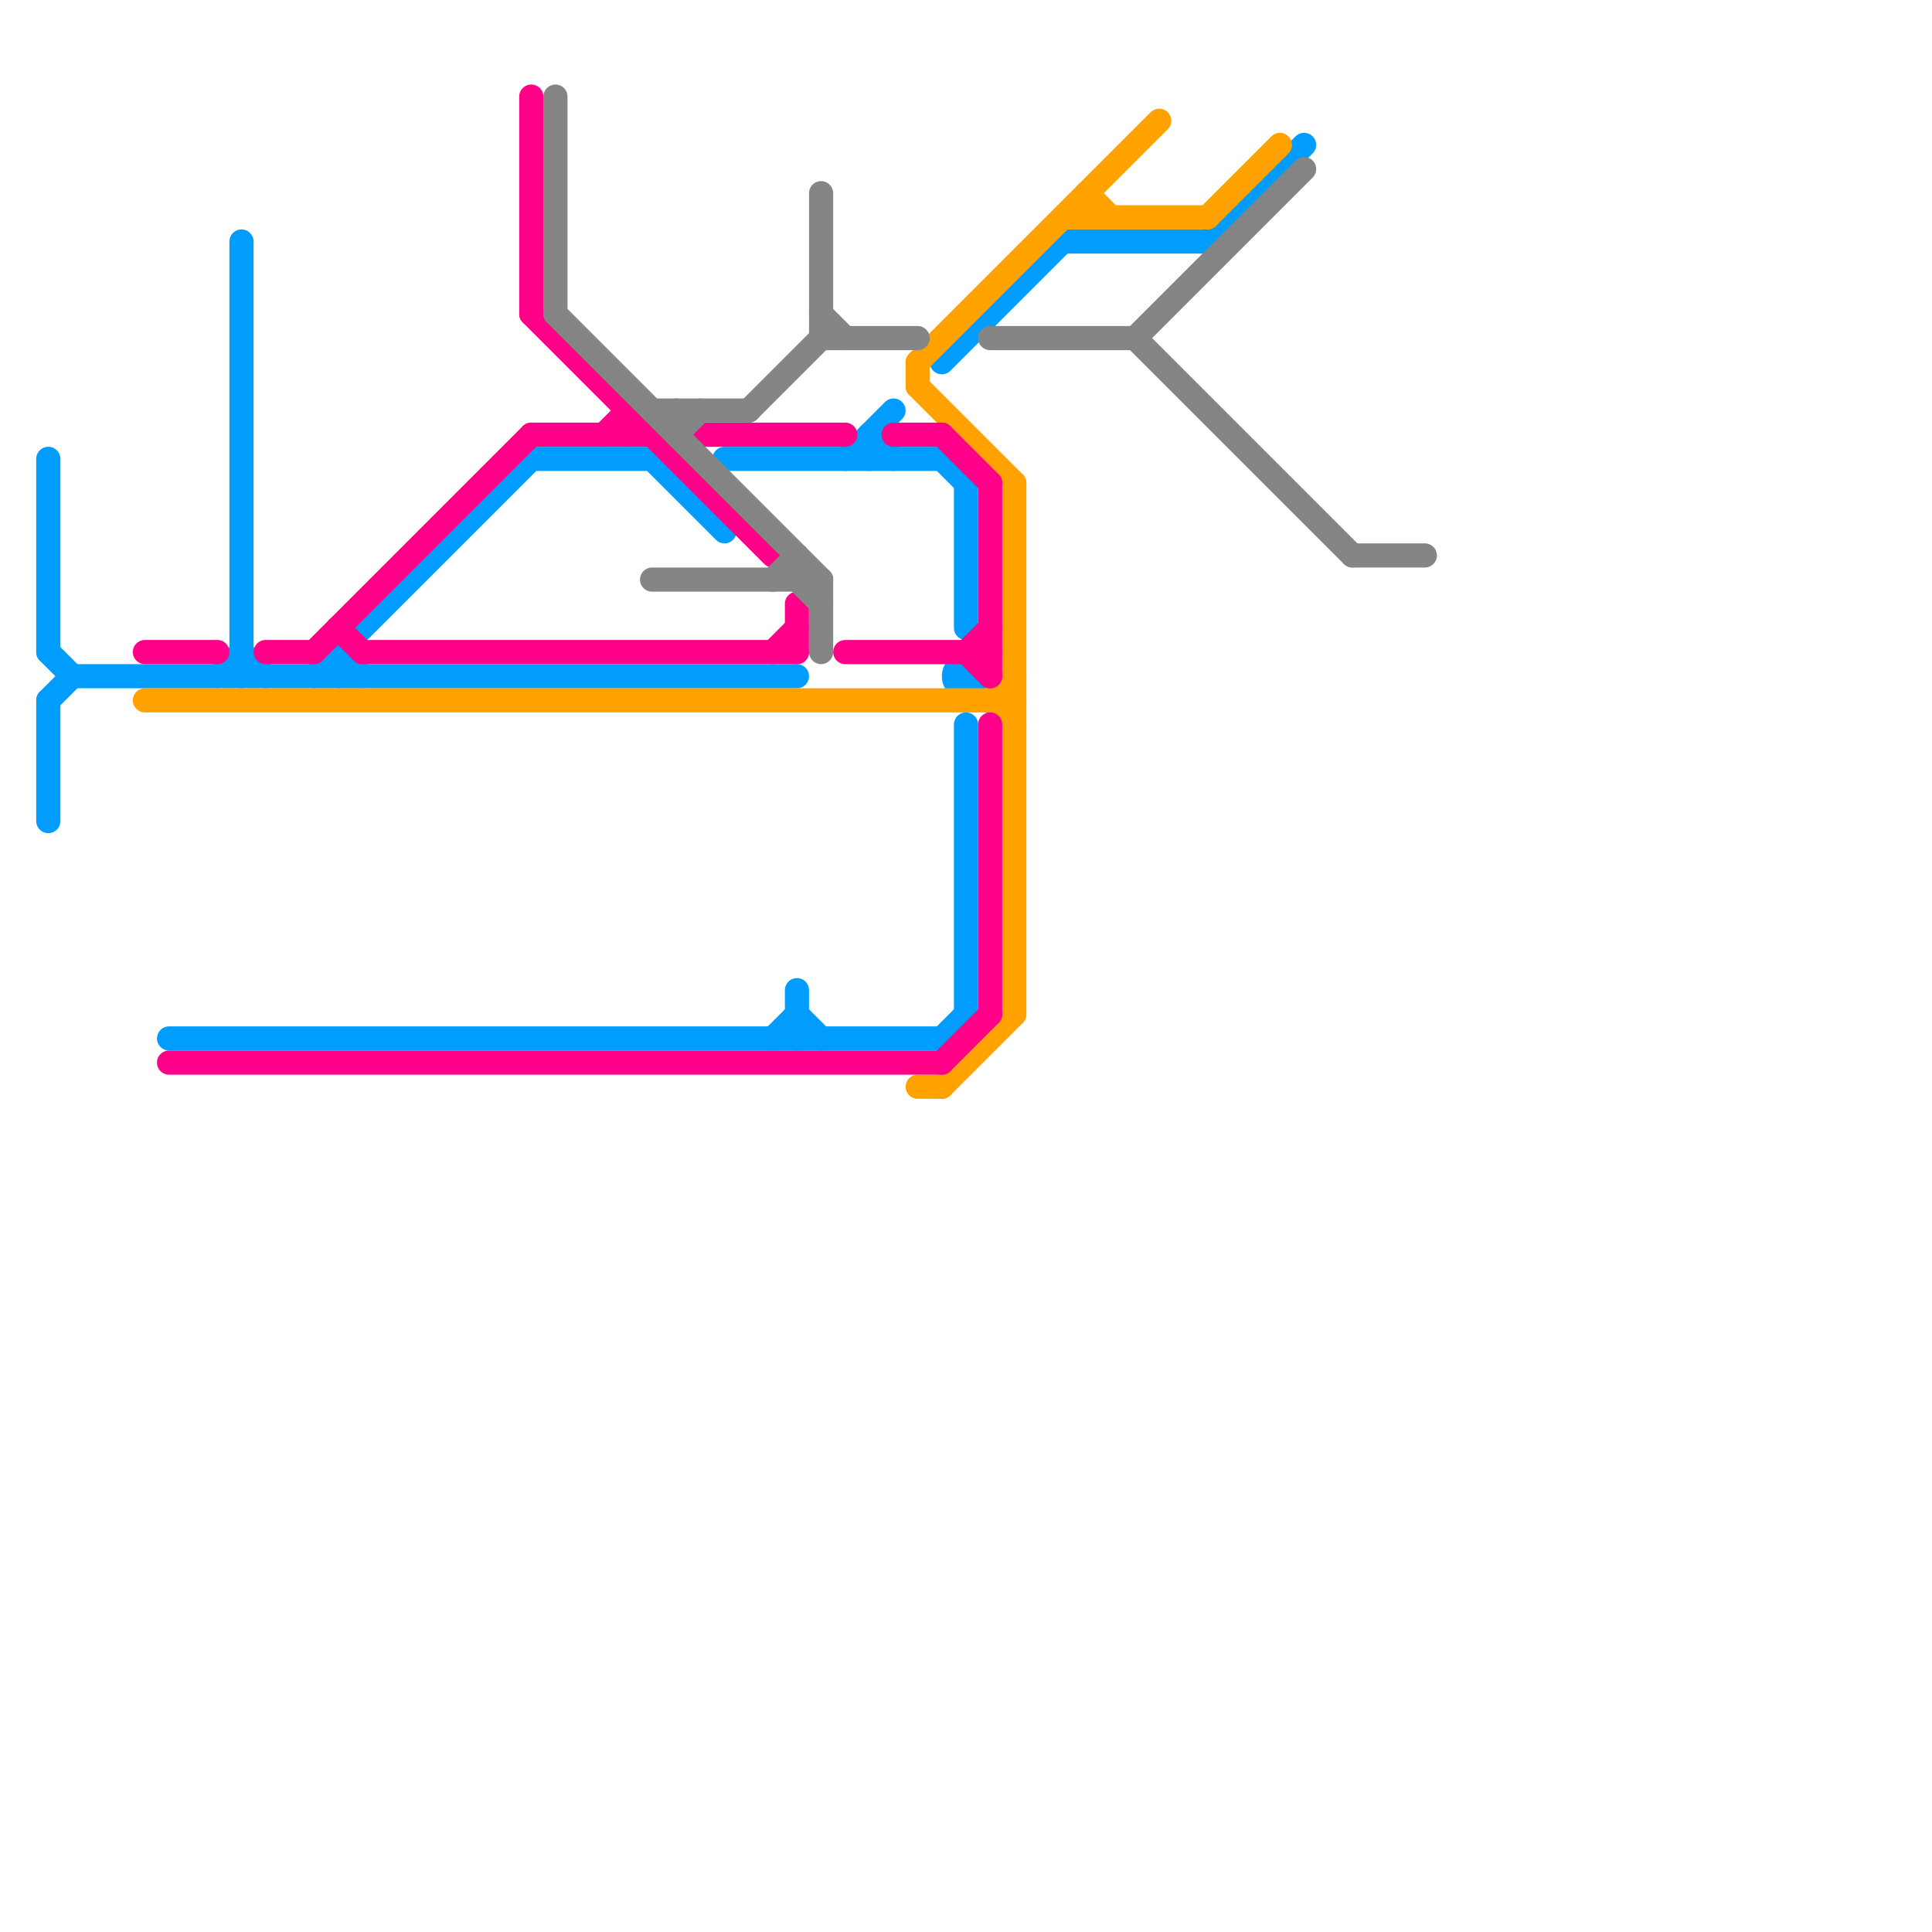 
<svg version="1.1" xmlns="http://www.w3.org/2000/svg" viewBox="0 0 80 80">
<style>text { font: 1px Helvetica; font-weight: 600; white-space: pre; dominant-baseline: central; } line { stroke-width: 1; fill: none; stroke-linecap: round; stroke-linejoin: round; } .c0 { stroke: #009dff } .c1 { stroke: #ffa200 } .c2 { stroke: #ff0088 } .c3 { stroke: #858585 }</style><defs><g id="wm-xf"><circle r="1.2" fill="#000"/><circle r="0.9" fill="#fff"/><circle r="0.6" fill="#000"/><circle r="0.3" fill="#fff"/></g><g id="wm"><circle r="0.6" fill="#000"/><circle r="0.3" fill="#fff"/></g></defs><line class="c0" x1="30" y1="19" x2="39" y2="19"/><line class="c0" x1="22" y1="19" x2="27" y2="19"/><line class="c0" x1="2" y1="29" x2="3" y2="28"/><line class="c0" x1="27" y1="19" x2="30" y2="22"/><line class="c0" x1="33" y1="41" x2="33" y2="43"/><line class="c0" x1="36" y1="18" x2="37" y2="19"/><line class="c0" x1="2" y1="27" x2="3" y2="28"/><line class="c0" x1="36" y1="18" x2="36" y2="19"/><line class="c0" x1="9" y1="28" x2="10" y2="27"/><line class="c0" x1="3" y1="28" x2="33" y2="28"/><line class="c0" x1="14" y1="27" x2="15" y2="28"/><line class="c0" x1="32" y1="43" x2="33" y2="42"/><line class="c0" x1="50" y1="10" x2="54" y2="6"/><line class="c0" x1="2" y1="29" x2="2" y2="34"/><line class="c0" x1="10" y1="10" x2="10" y2="28"/><line class="c0" x1="10" y1="27" x2="11" y2="28"/><line class="c0" x1="44" y1="10" x2="50" y2="10"/><line class="c0" x1="39" y1="15" x2="44" y2="10"/><line class="c0" x1="33" y1="42" x2="34" y2="43"/><line class="c0" x1="13" y1="28" x2="22" y2="19"/><line class="c0" x1="40" y1="30" x2="40" y2="42"/><line class="c0" x1="39" y1="43" x2="40" y2="42"/><line class="c0" x1="39" y1="19" x2="40" y2="20"/><line class="c0" x1="40" y1="20" x2="40" y2="26"/><line class="c0" x1="7" y1="43" x2="39" y2="43"/><line class="c0" x1="14" y1="27" x2="14" y2="28"/><line class="c0" x1="35" y1="19" x2="37" y2="17"/><line class="c0" x1="2" y1="19" x2="2" y2="27"/><circle cx="40" cy="28" r="1" fill="#009dff" /><line class="c1" x1="41" y1="29" x2="42" y2="28"/><line class="c1" x1="44" y1="9" x2="50" y2="9"/><line class="c1" x1="50" y1="9" x2="53" y2="6"/><line class="c1" x1="45" y1="8" x2="46" y2="9"/><line class="c1" x1="45" y1="8" x2="45" y2="9"/><line class="c1" x1="38" y1="16" x2="42" y2="20"/><line class="c1" x1="42" y1="20" x2="42" y2="42"/><line class="c1" x1="38" y1="15" x2="38" y2="16"/><line class="c1" x1="38" y1="45" x2="39" y2="45"/><line class="c1" x1="39" y1="45" x2="42" y2="42"/><line class="c1" x1="41" y1="29" x2="42" y2="30"/><line class="c1" x1="6" y1="29" x2="42" y2="29"/><line class="c1" x1="38" y1="15" x2="48" y2="5"/><line class="c2" x1="41" y1="30" x2="41" y2="42"/><line class="c2" x1="32" y1="27" x2="33" y2="26"/><line class="c2" x1="14" y1="26" x2="15" y2="27"/><line class="c2" x1="6" y1="27" x2="9" y2="27"/><line class="c2" x1="35" y1="27" x2="41" y2="27"/><line class="c2" x1="13" y1="27" x2="22" y2="18"/><line class="c2" x1="39" y1="44" x2="41" y2="42"/><line class="c2" x1="11" y1="27" x2="13" y2="27"/><line class="c2" x1="41" y1="20" x2="41" y2="28"/><line class="c2" x1="26" y1="17" x2="26" y2="18"/><line class="c2" x1="33" y1="25" x2="33" y2="27"/><line class="c2" x1="40" y1="27" x2="41" y2="26"/><line class="c2" x1="22" y1="4" x2="22" y2="13"/><line class="c2" x1="15" y1="27" x2="33" y2="27"/><line class="c2" x1="25" y1="18" x2="26" y2="17"/><line class="c2" x1="29" y1="18" x2="35" y2="18"/><line class="c2" x1="39" y1="18" x2="41" y2="20"/><line class="c2" x1="28" y1="19" x2="29" y2="18"/><line class="c2" x1="22" y1="18" x2="27" y2="18"/><line class="c2" x1="37" y1="18" x2="39" y2="18"/><line class="c2" x1="7" y1="44" x2="39" y2="44"/><line class="c2" x1="40" y1="27" x2="41" y2="28"/><line class="c2" x1="22" y1="13" x2="32" y2="23"/><line class="c3" x1="23" y1="4" x2="23" y2="13"/><line class="c3" x1="31" y1="17" x2="34" y2="14"/><line class="c3" x1="56" y1="23" x2="59" y2="23"/><line class="c3" x1="34" y1="14" x2="38" y2="14"/><line class="c3" x1="23" y1="13" x2="34" y2="24"/><line class="c3" x1="47" y1="14" x2="56" y2="23"/><line class="c3" x1="33" y1="24" x2="34" y2="25"/><line class="c3" x1="28" y1="17" x2="28" y2="18"/><line class="c3" x1="33" y1="23" x2="33" y2="24"/><line class="c3" x1="34" y1="8" x2="34" y2="14"/><line class="c3" x1="34" y1="24" x2="34" y2="27"/><line class="c3" x1="28" y1="18" x2="29" y2="17"/><line class="c3" x1="47" y1="14" x2="54" y2="7"/><line class="c3" x1="34" y1="13" x2="35" y2="14"/><line class="c3" x1="27" y1="24" x2="34" y2="24"/><line class="c3" x1="41" y1="14" x2="47" y2="14"/><line class="c3" x1="27" y1="17" x2="31" y2="17"/><line class="c3" x1="32" y1="24" x2="33" y2="23"/>
</svg>
